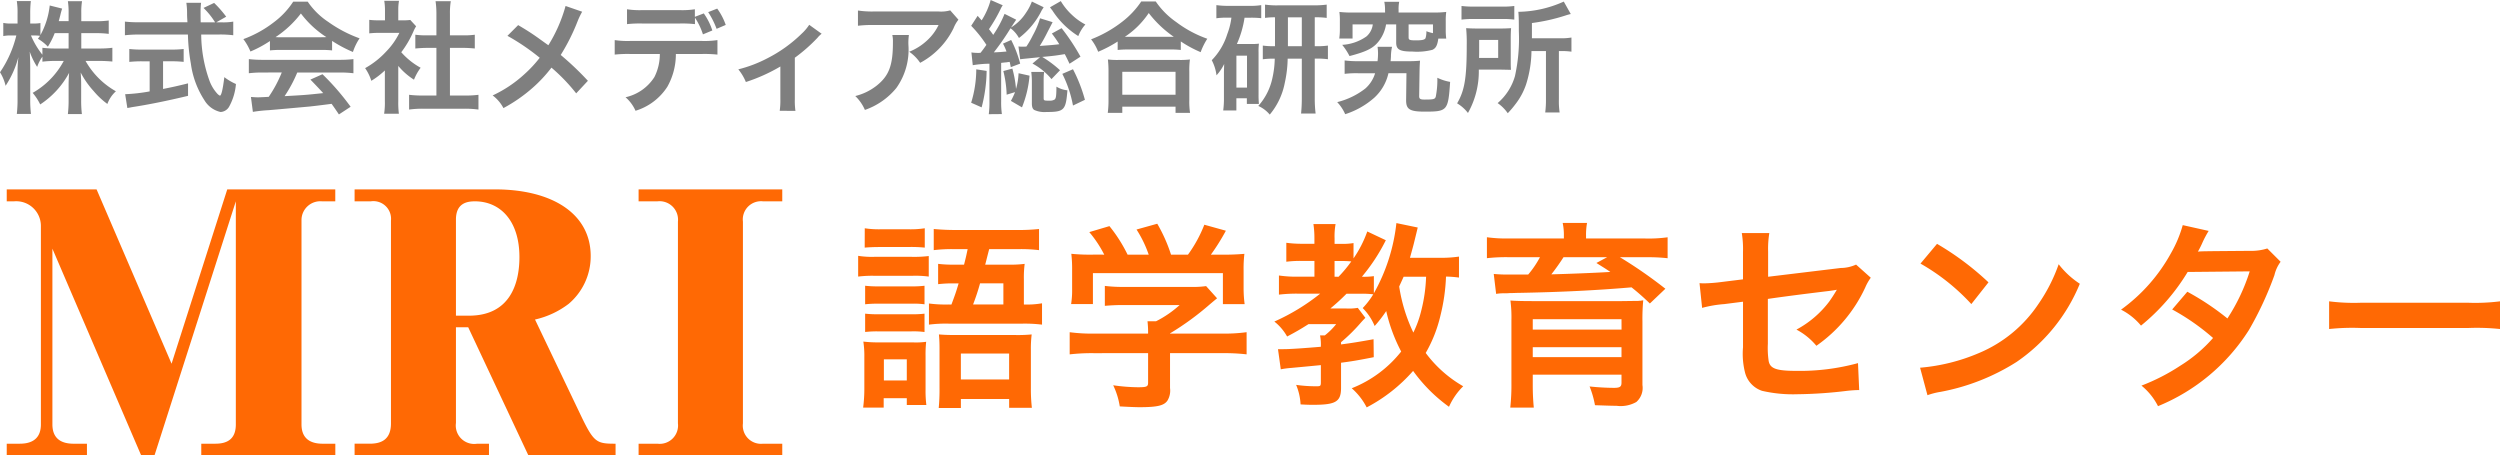 <svg xmlns="http://www.w3.org/2000/svg" width="225.652" height="41.094" viewBox="0 0 225.652 41.094">
  <g id="logo" transform="translate(-20.352 -49.65)">
    <path id="パス_36" data-name="パス 36" d="M20.864-24.256,15.838-8.52,9.069-24.256H.96v1.077h.67a2.23,2.23,0,0,1,2.413,2.248V-3.042c0,.982-.469,1.741-1.91,1.741H.96V-.256H8.2V-1.3H6.992c-1.307,0-1.91-.633-1.91-1.741V-18.905L13.09-.256H14.3l7.338-22.923V-3.042c0,1.172-.6,1.741-1.843,1.741H18.519V-.256h12.1V-1.3H29.476c-1.307,0-1.91-.633-1.91-1.741V-21.533a1.7,1.7,0,0,1,1.843-1.646h1.206v-1.077Zm35.05,24V-1.3c-1.675,0-1.944-.095-3.049-2.375l-4.222-8.834a7.807,7.807,0,0,0,3.049-1.425,5.616,5.616,0,0,0,1.977-4.306c0-3.831-3.485-6.016-8.645-6.016H32.358v1.077h1.474a1.593,1.593,0,0,1,1.809,1.741v18.3c0,1.488-.9,1.836-1.91,1.836H32.358V-.256h12.13V-1.3H43.416a1.662,1.662,0,0,1-1.91-1.868v-8.644h1.106L48.04-.256ZM47.236-18.145c0,2.47-.9,5.288-4.557,5.288H41.506v-8.675c0-1.488,1.005-1.646,1.709-1.646C45.493-23.179,47.236-21.438,47.236-18.145ZM70.96-1.3H69.218a1.643,1.643,0,0,1-1.809-1.836V-21.343a1.646,1.646,0,0,1,1.809-1.836H70.96v-1.077H57.992v1.077H59.7a1.668,1.668,0,0,1,1.843,1.836V-3.137A1.656,1.656,0,0,1,59.7-1.3H57.992V-.256H70.96Z" transform="translate(20 91)" fill="#ff6904"/>
    <path id="パス_52" data-name="パス 52" d="M8.982-7.866A11.536,11.536,0,0,1,7.2-7.956v1.908a12.119,12.119,0,0,1,1.782-.09h6.66a12.93,12.93,0,0,1,1.764.09V-7.974a7.935,7.935,0,0,1-1.638.108v-2.268a9.539,9.539,0,0,1,.072-1.4,9.974,9.974,0,0,1-1.422.072H12.276c.072-.252.18-.72.36-1.4h2.592a13.746,13.746,0,0,1,1.908.09v-1.908a17.713,17.713,0,0,1-2,.09H9.648c-.81,0-1.4-.036-2.016-.09v1.908a13.619,13.619,0,0,1,1.89-.09h1.17c-.144.684-.144.684-.324,1.4h-.9a11.108,11.108,0,0,1-1.44-.072V-9.7a11.056,11.056,0,0,1,1.4-.072h.45c-.234.792-.324,1.044-.648,1.908Zm2.2,0a19.74,19.74,0,0,0,.63-1.908h2.106v1.908ZM1.4-13c.45-.036.846-.054,1.494-.054h2.43A11.934,11.934,0,0,1,6.822-13v-1.746a8.343,8.343,0,0,1-1.494.09H2.9a8.343,8.343,0,0,1-1.494-.09ZM.81-10.386a10.758,10.758,0,0,1,1.44-.072H5.742a9.17,9.17,0,0,1,1.44.072V-12.24a10.875,10.875,0,0,1-1.53.072H2.25a7.929,7.929,0,0,1-1.44-.09Zm.63,2.5a10.121,10.121,0,0,1,1.188-.054H5.652A7.256,7.256,0,0,1,6.8-7.884V-9.558A8.854,8.854,0,0,1,5.652-9.5H2.628A9.911,9.911,0,0,1,1.44-9.558Zm0,2.5a9.99,9.99,0,0,1,1.17-.054H5.616A7.506,7.506,0,0,1,6.8-5.382V-7.038a8.854,8.854,0,0,1-1.152.054H2.628A9.911,9.911,0,0,1,1.44-7.038ZM1.368-.306A13.371,13.371,0,0,1,1.26,1.44H3.114V.594H5.2v.612H6.966A10.184,10.184,0,0,1,6.894-.2V-3.2a10.749,10.749,0,0,1,.054-1.3,6.39,6.39,0,0,1-1.206.054H2.664a11.13,11.13,0,0,1-1.386-.072A8.591,8.591,0,0,1,1.368-3.1Zm1.764-2.61H5.2v1.908H3.132ZM8.154-.342a17.528,17.528,0,0,1-.072,1.818h2V.666h4.356v.792h2.052A15.064,15.064,0,0,1,16.4-.324v-3.4a10.587,10.587,0,0,1,.072-1.44,13,13,0,0,1-1.458.054H9.63c-.72,0-1.08-.018-1.53-.054.036.4.054.738.054,1.278Zm1.926-3.1h4.356V-1.1H10.08Zm16.9-.036V-.81c0,.36-.126.414-.918.414a16.384,16.384,0,0,1-2.232-.18,6.83,6.83,0,0,1,.594,1.908c.936.054,1.53.072,1.764.072,1.62,0,2.232-.144,2.538-.594a1.738,1.738,0,0,0,.234-1.134v-3.15h4.68a17.782,17.782,0,0,1,2.232.108v-2a14.826,14.826,0,0,1-2.214.126h-4.7v-.018a25.2,25.2,0,0,0,3.6-2.628c.342-.288.342-.288.648-.54l-.99-1.1a8.135,8.135,0,0,1-1.368.072H24.894a13.126,13.126,0,0,1-1.818-.09v1.8a17.832,17.832,0,0,1,1.8-.072h4.95A9.532,9.532,0,0,1,27.7-6.354h-.774a8.42,8.42,0,0,1,.054.99v.126h-4.9a15.274,15.274,0,0,1-2.178-.126v2a17.537,17.537,0,0,1,2.2-.108Zm-4.806-8.892a17.311,17.311,0,0,1-2.124-.072,11.83,11.83,0,0,1,.072,1.494v1.656a7.892,7.892,0,0,1-.09,1.386H22v-2.79H33.732V-7.9h1.962A10.912,10.912,0,0,1,35.6-9.27v-1.674a11.3,11.3,0,0,1,.072-1.494,21.666,21.666,0,0,1-2.214.072h-.81A18.858,18.858,0,0,0,34-14.526l-1.944-.54a11.926,11.926,0,0,1-1.476,2.7h-1.53a14.242,14.242,0,0,0-1.242-2.79l-1.872.522a10.527,10.527,0,0,1,1.1,2.268H25.128A13.271,13.271,0,0,0,23.49-14.94l-1.818.54a10.427,10.427,0,0,1,1.35,2.034Zm32.868.18a11.058,11.058,0,0,1-1.8.108H50.616c.216-.774.324-1.17.378-1.4.216-.882.216-.882.324-1.332l-1.926-.4a16.533,16.533,0,0,1-2.034,6.336v-1.548a6.187,6.187,0,0,1-1.08.054,16.675,16.675,0,0,0,2.16-3.294l-1.674-.792a10.366,10.366,0,0,1-1.242,2.43V-13.41a5.855,5.855,0,0,1-1.08.072h-.63v-.486a6.3,6.3,0,0,1,.09-1.3h-2a8.506,8.506,0,0,1,.09,1.278v.5H40.95a10.659,10.659,0,0,1-1.494-.09v1.71a10.214,10.214,0,0,1,1.458-.072h1.08v1.422H40.482a10.947,10.947,0,0,1-1.692-.108v1.728a13.625,13.625,0,0,1,1.656-.09h2.07a18.9,18.9,0,0,1-4.14,2.52,4.52,4.52,0,0,1,1.152,1.35c.72-.378,1.224-.666,1.926-1.116h2.5A6.057,6.057,0,0,1,42.93-5.076H42.5A4.177,4.177,0,0,1,42.57-4.05c-1.494.126-2.772.216-3.366.216h-.5l.252,1.818a8.317,8.317,0,0,1,.954-.126c1.548-.144,1.548-.144,2.664-.252V-.846c0,.306-.036.36-.324.36a12.257,12.257,0,0,1-1.908-.126,5.207,5.207,0,0,1,.4,1.764c.63.036.864.036,1.17.036,2.016,0,2.484-.288,2.484-1.53V-2.61c.972-.126,1.512-.216,2.952-.5l-.018-1.62c-1.422.252-1.962.342-2.934.468v-.2a15.457,15.457,0,0,0,1.818-1.8s.126-.144.378-.4l-.684-.9a4.817,4.817,0,0,1-1.08.054H43.434a19.224,19.224,0,0,0,1.458-1.332H46.26a8.944,8.944,0,0,1,1.044.054,7.04,7.04,0,0,1-.954,1.242,5,5,0,0,1,1.08,1.62,11.979,11.979,0,0,0,1.044-1.35,14.835,14.835,0,0,0,1.35,3.654A10.678,10.678,0,0,1,45.36-.306a5.881,5.881,0,0,1,1.35,1.728A14.485,14.485,0,0,0,50.9-1.872a14.187,14.187,0,0,0,3.24,3.24A5.992,5.992,0,0,1,55.422-.486a11.057,11.057,0,0,1-3.384-3.006A12.411,12.411,0,0,0,53.37-6.876a16.993,16.993,0,0,0,.5-3.51,9.708,9.708,0,0,1,1.17.09Zm-2.97,1.818a14.157,14.157,0,0,1-.45,3.114,9.458,9.458,0,0,1-.7,1.926,14.744,14.744,0,0,1-1.278-4.158c.144-.324.216-.468.4-.882Zm-8.262,0V-11.79H44.6c.234,0,.54.018.72.036a11.461,11.461,0,0,1-1.152,1.386Zm20.7-3.456h-4.86a12.836,12.836,0,0,1-2.088-.108v1.89a15.5,15.5,0,0,1,1.944-.09h2.844a8.585,8.585,0,0,1-1.062,1.566H59.6a12.678,12.678,0,0,1-1.422-.054l.216,1.8a4.283,4.283,0,0,1,.648-.054,4.756,4.756,0,0,0,.576-.018c.324,0,.594-.018.774-.018,3.942-.072,7.11-.234,10.224-.5A21.385,21.385,0,0,1,72.27-7.956l1.4-1.332a41.261,41.261,0,0,0-4.1-2.844h2.376a15.725,15.725,0,0,1,1.926.09v-1.89a12.609,12.609,0,0,1-2.052.108H66.51v-.234a6.054,6.054,0,0,1,.09-1.17H64.4a5.123,5.123,0,0,1,.108,1.188Zm3.906,1.692-.972.522c.63.4.81.5,1.26.81-1.512.09-3.87.18-5.328.216.4-.5.864-1.17,1.1-1.548ZM61.7-1.53h8.01v.72c0,.36-.144.468-.666.468a22.1,22.1,0,0,1-2.214-.126,8.661,8.661,0,0,1,.486,1.692c1.062.036,1.548.054,1.944.054A2.871,2.871,0,0,0,71.046.936,1.691,1.691,0,0,0,71.6-.594V-6.318a18.025,18.025,0,0,1,.072-1.926c-.09.018-.162.018-.216.036a1.956,1.956,0,0,0-.234.018c-.108,0-.108,0-1.494.018h-8.01c-.972,0-1.6-.018-2.034-.054a11.655,11.655,0,0,1,.09,1.8v5.6A18.842,18.842,0,0,1,59.67,1.44h2.124C61.74.882,61.7.234,61.7-.594Zm0-2.484h8.01v.9H61.7ZM69.714-5.6H61.7v-.936h8.01Zm21.168-5.868a3.374,3.374,0,0,1-1.386.306l-6.552.792v-2.268a8.759,8.759,0,0,1,.108-1.674H80.568a8.947,8.947,0,0,1,.108,1.71v2.466L78.768-9.9a14.2,14.2,0,0,1-1.584.126c-.09,0-.234,0-.432-.018l.234,2.232a10.532,10.532,0,0,1,2-.342l1.692-.216V-4a6.9,6.9,0,0,0,.18,2.268A2.354,2.354,0,0,0,82.4-.072a12.419,12.419,0,0,0,3.2.306,40.1,40.1,0,0,0,4.464-.306,10.884,10.884,0,0,1,1.1-.072l-.108-2.43a19.931,19.931,0,0,1-5.526.7c-1.836,0-2.412-.2-2.538-.9a8.042,8.042,0,0,1-.072-1.548V-8.37c1.872-.27,3.726-.5,5.544-.72.27-.036.4-.054.684-.108-.324.54-.432.7-.684,1.062A9.09,9.09,0,0,1,85.5-5.6,5.954,5.954,0,0,1,87.3-4.14,13.124,13.124,0,0,0,91.71-9.4a4.442,4.442,0,0,1,.5-.882Zm5.814-.09a18.9,18.9,0,0,1,4.59,3.654l1.548-1.962a25.493,25.493,0,0,0-4.644-3.474Zm.63,11.88A6.372,6.372,0,0,1,98.514.018a19.443,19.443,0,0,0,6.858-2.7,15.8,15.8,0,0,0,5.706-7.056A7.762,7.762,0,0,1,109.17-11.5a15.03,15.03,0,0,1-1.836,3.6,12.026,12.026,0,0,1-5.346,4.41A17.151,17.151,0,0,1,96.66-2.16ZM128-12.924a4.725,4.725,0,0,1-1.584.216c-4.392.036-4.392.036-4.68.072a8.967,8.967,0,0,0,.432-.864,9.485,9.485,0,0,1,.54-1.008l-2.34-.522a10.973,10.973,0,0,1-1.044,2.5A15.474,15.474,0,0,1,114.8-7.4a5.714,5.714,0,0,1,1.8,1.44,18.622,18.622,0,0,0,4.212-4.842l5.6-.054A17.2,17.2,0,0,1,124.4-6.606a23.429,23.429,0,0,0-3.618-2.412l-1.368,1.6a20.378,20.378,0,0,1,3.69,2.574,13.067,13.067,0,0,1-2.952,2.5,18.141,18.141,0,0,1-3.51,1.8,5.713,5.713,0,0,1,1.494,1.854,17.576,17.576,0,0,0,8.208-6.876,30.19,30.19,0,0,0,2.3-4.95,3.224,3.224,0,0,1,.558-1.206Zm5.58,7.272a19.76,19.76,0,0,1,2.934-.09h9.558a19.76,19.76,0,0,1,2.934.09v-2.5a17.677,17.677,0,0,1-2.916.126h-9.594a17.677,17.677,0,0,1-2.916-.126Z" transform="translate(97 85)" fill="#ff6904"/>
    <path id="パス_51" data-name="パス 51" d="M7.689-6.358h1.3a8.518,8.518,0,0,1,1.177.066V-7.5a8.089,8.089,0,0,1-1.177.066h-1.3V-8.2A6.458,6.458,0,0,1,7.755-9.24H6.479A6.553,6.553,0,0,1,6.545-8.2v.759H5.654c.055-.209.077-.286.143-.539a5.994,5.994,0,0,1,.165-.594L4.84-8.855A7.083,7.083,0,0,1,4-6.182V-7.271a2.974,2.974,0,0,1-.594.044H3.08v-.891a9.5,9.5,0,0,1,.055-1.133H1.87a6.763,6.763,0,0,1,.066,1.133v.891h-.55a3.166,3.166,0,0,1-.737-.055v1.188a3.343,3.343,0,0,1,.737-.055h.44A10.094,10.094,0,0,1,.352-2.827,4,4,0,0,1,.858-1.606,8.721,8.721,0,0,0,2.013-4.2a12.672,12.672,0,0,0-.077,1.419V-.418A11.162,11.162,0,0,1,1.87.935H3.146A10.913,10.913,0,0,1,3.08-.418V-3.234c0-.484-.022-1.089-.044-1.452a6.4,6.4,0,0,0,.671,1.375,3.458,3.458,0,0,1,.473-.924v.451a9.46,9.46,0,0,1,1.2-.066h.726A7.221,7.221,0,0,1,3.3-.968,4.894,4.894,0,0,1,3.982.077,7.862,7.862,0,0,0,6.589-2.772c-.033.429-.044.825-.044,1.133V-.33A10.54,10.54,0,0,1,6.479.946H7.744A10.044,10.044,0,0,1,7.678-.33V-1.716c0-.319-.011-.715-.044-1.089A7.787,7.787,0,0,0,8.811-1.122,7.062,7.062,0,0,0,10.043.033a2.879,2.879,0,0,1,.77-1.144A7.2,7.2,0,0,1,8.074-3.85H9.306c.473,0,.825.022,1.188.055V-5.038a8.743,8.743,0,0,1-1.177.066H7.689Zm-1.144,0v1.386H5.379a8.871,8.871,0,0,1-1.2-.066v.627A7.421,7.421,0,0,1,3.146-6.149h.275a3.935,3.935,0,0,1,.539.033c-.055.088-.088.132-.187.264a4.024,4.024,0,0,1,.9.715,7.065,7.065,0,0,0,.616-1.221Zm13.332-.979.891-.506a9.754,9.754,0,0,0-1.089-1.243l-.957.451a6.761,6.761,0,0,1,1.045,1.3h-1.3c-.011-.363-.011-.682-.011-.869A7.548,7.548,0,0,1,18.5-9.1H17.171a6.341,6.341,0,0,1,.066.858c0,.33,0,.33.033.9H12.914A10.114,10.114,0,0,1,11.627-7.4v1.232a11.548,11.548,0,0,1,1.287-.066h4.4a17.252,17.252,0,0,0,.264,2.618A8,8,0,0,0,18.8-.308,2.275,2.275,0,0,0,20.262.759.947.947,0,0,0,21.021.3a5.079,5.079,0,0,0,.627-2.068A4.931,4.931,0,0,1,20.6-2.387C20.46-1.243,20.328-.715,20.2-.715a.808.808,0,0,1-.253-.2A3.581,3.581,0,0,1,19.283-2a12.537,12.537,0,0,1-.77-4.235h1.606a9.646,9.646,0,0,1,1.287.066V-7.4a5.317,5.317,0,0,1-1.067.066ZM13.86-3.817V-1.1a15.644,15.644,0,0,1-2.211.253L11.847.4c.187-.033.308-.055.407-.077C13.728.1,15.466-.253,17.325-.7V-1.826c-1.056.264-1.485.352-2.255.506v-2.5h.759a10.628,10.628,0,0,1,1.1.055V-4.928a9.35,9.35,0,0,1-1.111.055H13.156a9.774,9.774,0,0,1-1.133-.055v1.166a10.691,10.691,0,0,1,1.111-.055ZM24.717-4.8a8.8,8.8,0,0,1,.946-.044h3.674a8.356,8.356,0,0,1,.99.044v-.858a11.729,11.729,0,0,0,1.881,1,4.9,4.9,0,0,1,.6-1.232A11.627,11.627,0,0,1,29.986-7.37,6.68,6.68,0,0,1,28.127-9.2H26.818A7.243,7.243,0,0,1,25.08-7.348a10.265,10.265,0,0,1-2.761,1.529A5.109,5.109,0,0,1,22.957-4.7a10.35,10.35,0,0,0,1.76-.946Zm.957-1.188c-.2,0-.264,0-.451-.011a9.391,9.391,0,0,0,2.288-2.134A8.961,8.961,0,0,0,29.81-6c-.209.011-.308.011-.484.011Zm.11,3.179a11.39,11.39,0,0,1-1.177,2.2c-.561.033-.891.044-.968.044-.154,0-.341-.011-.638-.033L23.177.748A13.08,13.08,0,0,1,24.6.594c.44-.033,2.618-.231,3.707-.33C28.71.22,29.37.143,30.283.022c.187.264.3.418.66.957L32,.286a22.511,22.511,0,0,0-2.541-2.937l-1.089.484c.616.638.8.836,1.155,1.221-1.54.165-1.54.165-3.487.275a11.958,11.958,0,0,0,1.144-2.134h3.784a10.234,10.234,0,0,1,1.287.066V-4.015a10.357,10.357,0,0,1-1.287.066H24.112a10.8,10.8,0,0,1-1.3-.066v1.276a10.3,10.3,0,0,1,1.3-.066ZM36.3-3.4a6.038,6.038,0,0,0,1.419,1.243,4.691,4.691,0,0,1,.6-1.078,6.486,6.486,0,0,1-1.749-1.4,9.038,9.038,0,0,0,1.1-1.881,3.058,3.058,0,0,1,.242-.462l-.528-.572a4.007,4.007,0,0,1-.638.033H36.3v-.9a4.688,4.688,0,0,1,.066-.858H35.035a5.051,5.051,0,0,1,.066.836v.924h-.55a6.716,6.716,0,0,1-.869-.044v1.221a7.532,7.532,0,0,1,.924-.044H36.4a6.536,6.536,0,0,1-1.2,1.694A7.587,7.587,0,0,1,33.308-3.2a4.262,4.262,0,0,1,.561,1.144,7.413,7.413,0,0,0,1.221-.935V-.231A6.581,6.581,0,0,1,35.024.913h1.331A7.811,7.811,0,0,1,36.3-.209Zm4.664-1.628H42.13c.385,0,.726.022,1.078.055V-6.215a7.154,7.154,0,0,1-1.078.055H40.964V-8.1a6.448,6.448,0,0,1,.077-1.144H39.666A7.786,7.786,0,0,1,39.743-8.1V-6.16h-.825a7.426,7.426,0,0,1-1.078-.055v1.243c.352-.033.7-.055,1.078-.055h.825v4.3h-1.2a9.975,9.975,0,0,1-1.265-.066V.539A8.871,8.871,0,0,1,38.522.462h3.762a9.032,9.032,0,0,1,1.254.077V-.792a9.435,9.435,0,0,1-1.254.066h-1.32ZM51.4-8.811a13.445,13.445,0,0,1-1.551,3.542c-.088-.055-.088-.055-.913-.649-.539-.385-1.012-.693-1.815-1.166l-.968.968a19.72,19.72,0,0,1,2.915,1.98,11.2,11.2,0,0,1-1.4,1.5,11.194,11.194,0,0,1-2.849,1.9A3.409,3.409,0,0,1,45.793.407a13.967,13.967,0,0,0,2.618-1.815,12.614,12.614,0,0,0,1.716-1.837A16.362,16.362,0,0,1,52.36-.924l1.056-1.133a26.376,26.376,0,0,0-2.453-2.332A18.318,18.318,0,0,0,52.514-7.5a6.718,6.718,0,0,1,.385-.792Zm11.671.979v-.682a7.463,7.463,0,0,1-1.419.077H58.366a7.463,7.463,0,0,1-1.419-.077v1.342a10.363,10.363,0,0,1,1.4-.055h3.333a10.363,10.363,0,0,1,1.4.055v-.583A6.1,6.1,0,0,1,63.8-6.248l.847-.352a5.6,5.6,0,0,0-.77-1.54Zm.638,3.355a10.884,10.884,0,0,1,1.4.055V-5.731a7.813,7.813,0,0,1-1.419.077H57.255a7.742,7.742,0,0,1-1.419-.077v1.309a10.884,10.884,0,0,1,1.4-.055h2.673A4.6,4.6,0,0,1,59.422-2.4,4.149,4.149,0,0,1,56.815-.572a3.5,3.5,0,0,1,.9,1.221,5.229,5.229,0,0,0,2.871-2.167,5.973,5.973,0,0,0,.77-2.959ZM65.857-7.1a5.608,5.608,0,0,0-.77-1.474l-.814.319a7.445,7.445,0,0,1,.759,1.507Zm7.535-.011a4.126,4.126,0,0,1-.671.792A12.549,12.549,0,0,1,69.6-4.081a11.732,11.732,0,0,1-2.607.99,4.5,4.5,0,0,1,.682,1.144,15.518,15.518,0,0,0,3.113-1.4V-.4A6.6,6.6,0,0,1,70.73.649L72.149.66A6.5,6.5,0,0,1,72.094-.4v-3.74a14.72,14.72,0,0,0,2.046-1.8,2.145,2.145,0,0,1,.374-.363ZM86.119-8.415a3.028,3.028,0,0,1-1.067.1H79.31A8.77,8.77,0,0,1,77.792-8.4v1.375a10.573,10.573,0,0,1,1.5-.066h5.775a4.562,4.562,0,0,1-1.045,1.4,5.1,5.1,0,0,1-1.606,1.012,3.718,3.718,0,0,1,.99,1,6.881,6.881,0,0,0,1.32-.913,6.981,6.981,0,0,0,1.694-2.211,3.057,3.057,0,0,1,.44-.77ZM80.894-6.193a2.785,2.785,0,0,1,.055.66c0,2.079-.352,3.025-1.474,3.916a5.072,5.072,0,0,1-1.925.935A3.883,3.883,0,0,1,78.419.572a6.356,6.356,0,0,0,2.838-1.98A5.96,5.96,0,0,0,82.346-5.3a5.049,5.049,0,0,1,.044-.891Zm7.26,2.728A10.027,10.027,0,0,1,89.661-3.6V-.2A8.5,8.5,0,0,1,89.6.957L90.783.946a7.653,7.653,0,0,1-.066-1.155V-3.674c.286-.033.374-.044.44-.044.209-.033.209-.033.33-.044.044.187.055.253.1.473l.847-.319a10.311,10.311,0,0,0-.814-2.134l-.737.33A5.656,5.656,0,0,1,91.2-4.7c-.484.044-.594.055-1.144.077A22.453,22.453,0,0,0,91.564-6.8a2.7,2.7,0,0,1,.759.88,6.939,6.939,0,0,0,2.057-2.5c.055-.088.055-.088.121-.187a.49.49,0,0,1,.055-.088l-1.067-.517A4.507,4.507,0,0,1,92.961-8.2a4.215,4.215,0,0,1-1.353,1.331A.9.9,0,0,1,91.7-7c.044-.077.077-.121.088-.143l.286-.429L91.025-8.1A9.849,9.849,0,0,1,90-6.2c-.121-.176-.209-.3-.385-.517A14.1,14.1,0,0,0,90.651-8.5a2.158,2.158,0,0,1,.209-.374L89.771-9.35a6.685,6.685,0,0,1-.814,1.837c-.132-.143-.187-.209-.363-.407l-.583.9A10.935,10.935,0,0,1,89.386-5.3c-.2.286-.319.451-.528.715a1.642,1.642,0,0,1-.209.011,4.058,4.058,0,0,1-.616-.044Zm9.724-.77a18.991,18.991,0,0,0-1.705-2.574l-.88.484a11.555,11.555,0,0,1,.671.968c-.55.066-.693.077-1.76.154A13.844,13.844,0,0,0,94.9-6.457l.462-.891L94.226-7.7a7.564,7.564,0,0,1-.649,1.54,8.338,8.338,0,0,1-.583,1.012c-.2.011-.253.011-.341.011a2.2,2.2,0,0,1-.374-.022L92.433-4c.22-.033.462-.055,1.793-.187l-.682.572A5.8,5.8,0,0,1,95.26-2.211l.77-.8a9.845,9.845,0,0,0-1.606-1.2c1.177-.11,1.21-.121,2.035-.253.154.286.209.407.429.869Zm-5.907,3.2a6.14,6.14,0,0,1-.374.792l1,.583a9.835,9.835,0,0,0,.682-2.86l-.99-.22a5.979,5.979,0,0,1-.231,1.419,9.921,9.921,0,0,0-.33-1.837l-.814.22a10.085,10.085,0,0,1,.3,2.134Zm-3.5-2.057a10.271,10.271,0,0,1-.462,3.014l.946.418a13.62,13.62,0,0,0,.451-3.289Zm6.655-5.6q.165.231.2.264A7.54,7.54,0,0,0,97.68-6.094a3.466,3.466,0,0,1,.638-1.045,5.294,5.294,0,0,1-1.188-.847A5.594,5.594,0,0,1,96.1-9.251ZM93.434-2.86a6.777,6.777,0,0,1,.055.825V-.022c0,.319.066.5.209.594a2.223,2.223,0,0,0,1.1.187c1.606,0,1.76-.154,1.9-1.958a2.3,2.3,0,0,1-.99-.33c-.011.836-.033,1.023-.154,1.155a.8.8,0,0,1-.484.11c-.5,0-.517-.011-.517-.253V-2.156a5.042,5.042,0,0,1,.044-.7Zm2.805.176A10.52,10.52,0,0,1,97.2.176l1.078-.517A13.618,13.618,0,0,0,97.2-3.1Zm4.994-2.156a8.282,8.282,0,0,1,.946-.044h3.762a8.008,8.008,0,0,1,.99.044v-.77a10.691,10.691,0,0,0,1.793.968,5.923,5.923,0,0,1,.6-1.21,10.343,10.343,0,0,1-2.805-1.507,7.187,7.187,0,0,1-1.848-1.859h-1.309a7.682,7.682,0,0,1-1.727,1.837A10.991,10.991,0,0,1,98.835-5.8a4.26,4.26,0,0,1,.638,1.122,11.2,11.2,0,0,0,1.76-.924Zm.957-1.188h-.308a7.7,7.7,0,0,0,2.156-2.145A10.048,10.048,0,0,0,106.3-6.028H102.19ZM101.651.836V.275h4.807V.836h1.309A6.872,6.872,0,0,1,107.7-.319V-2.893a7.5,7.5,0,0,1,.055-1.089,7.215,7.215,0,0,1-.957.044h-5.5a6.927,6.927,0,0,1-.946-.044,9.932,9.932,0,0,1,.055,1.089V-.33a8.8,8.8,0,0,1-.066,1.166Zm0-3.707h4.807V-.8h-4.807Zm13.783-2.31a6.95,6.95,0,0,1-1.1-.055V-4a7.244,7.244,0,0,1,1.078-.055,8.617,8.617,0,0,1-.209,1.738,5.474,5.474,0,0,1-1.276,2.53,2.86,2.86,0,0,1,1.034.781,6.294,6.294,0,0,0,1.353-2.849,10.818,10.818,0,0,0,.264-2.2h1.276v3.6a13.114,13.114,0,0,1-.066,1.353H119.1a11.089,11.089,0,0,1-.077-1.364V-4.059h.088a7.122,7.122,0,0,1,1.1.055V-5.236a6.865,6.865,0,0,1-1.1.055h-.088V-7.788a6.806,6.806,0,0,1,1.078.055v-1.2a8.743,8.743,0,0,1-1.177.066h-3.179a7.5,7.5,0,0,1-1.21-.066v1.2a5.757,5.757,0,0,1,.9-.055Zm1.166,0V-7.788h1.254v2.607Zm-5.1-2.574a6.236,6.236,0,0,1-.374,1.485,5.845,5.845,0,0,1-1.4,2.354,3.984,3.984,0,0,1,.429,1.364,4.309,4.309,0,0,0,.693-1.023c-.022.594-.022.638-.022,1.067V-.5a8.1,8.1,0,0,1-.066,1.122h1.188v-1.1h.946V.033h1.089a8.209,8.209,0,0,1-.033-.858V-4.609a5.854,5.854,0,0,1,.033-.8,5.224,5.224,0,0,1-.66.033h-1.331a9.053,9.053,0,0,0,.693-2.376h.561a8.037,8.037,0,0,1,.946.044V-8.888a5.8,5.8,0,0,1-1.056.066H111.21a7.267,7.267,0,0,1-1.067-.066V-7.7a6.173,6.173,0,0,1,.946-.055Zm.451,3.432h.957v2.882h-.957Zm13.42-3.894h-2.915a10.179,10.179,0,0,1-1.21-.055,5.746,5.746,0,0,1,.044.814V-6.7a5.73,5.73,0,0,1-.055.825h1.2V-7.15h1.826a1.7,1.7,0,0,1-.572,1.089,4.209,4.209,0,0,1-2.189.759,5.614,5.614,0,0,1,.66,1.012c1.606-.418,2.211-.737,2.717-1.441a3.36,3.36,0,0,0,.583-1.419h.913v1.639c0,.638.319.814,1.463.814a5.525,5.525,0,0,0,1.8-.154c.319-.143.451-.4.539-1.012h.715a5.847,5.847,0,0,1-.044-.814v-.781a5.552,5.552,0,0,1,.044-.814,10.293,10.293,0,0,1-1.21.055h-3.091V-8.47a3.308,3.308,0,0,1,.055-.715H125.3a3.367,3.367,0,0,1,.066.715Zm4.323,1.859a3.28,3.28,0,0,1-.594-.176,2.1,2.1,0,0,1-.077.627c-.077.143-.3.2-.836.2-.605,0-.693-.033-.693-.275V-7.15h2.2Zm-3.828,2.53c.022-.165.022-.242.033-.407a4.262,4.262,0,0,1,.1-.891h-1.309a4.007,4.007,0,0,1,.044.627,5.5,5.5,0,0,1-.044.671h-1.76a8.606,8.606,0,0,1-1.21-.066v1.21a8.78,8.78,0,0,1,1.232-.055h1.518a2.974,2.974,0,0,1-.891,1.386,6.773,6.773,0,0,1-2.53,1.221A3.841,3.841,0,0,1,121.77.957a7.334,7.334,0,0,0,2.64-1.5,4.275,4.275,0,0,0,1.265-2.2H127.3L127.27-.363v.077c0,.8.33,1.012,1.672,1.012,2.057,0,2.123-.077,2.3-2.684a4.317,4.317,0,0,1-1.155-.374,7.8,7.8,0,0,1-.143,1.716c-.077.22-.2.253-1.012.253-.4,0-.495-.066-.484-.352l.033-2.167c.011-.517.022-.7.044-.99a10.433,10.433,0,0,1-1.155.044Zm14.025-.913V-.4a8.761,8.761,0,0,1-.066,1.2h1.3a6.836,6.836,0,0,1-.066-1.188V-4.741h.165a6.127,6.127,0,0,1,.968.055V-5.962a5.583,5.583,0,0,1-1.067.066h-2.5V-7.271a16.885,16.885,0,0,0,3-.671,4.636,4.636,0,0,1,.506-.143L141.5-9.207a10.3,10.3,0,0,1-4.1.924c.033.363.044.7.044,1.738a15.643,15.643,0,0,1-.352,4.07,5.026,5.026,0,0,1-1.562,2.431,3.6,3.6,0,0,1,.913.913,8.468,8.468,0,0,0,.7-.825,6.045,6.045,0,0,0,.957-1.782,10.386,10.386,0,0,0,.484-3Zm-7.623-2.838a7.718,7.718,0,0,1,1.122-.055h2.5a7.33,7.33,0,0,1,1.144.055V-8.811a7.536,7.536,0,0,1-1.2.055h-2.376a8.271,8.271,0,0,1-1.188-.055Zm4.444,1.76q0-.643.033-.99c-.341.022-.6.033-1.111.033h-1.782c-.528,0-.8-.011-1.166-.033a13.622,13.622,0,0,1,.055,1.529c0,2.97-.187,4.092-.869,5.258a3.464,3.464,0,0,1,.979.869,7.655,7.655,0,0,0,.979-3.916h1.826c.605.011.968.022,1.078.022-.022-.275-.022-.4-.022-.88Zm-2.86,1.7c.011-.319.011-.418.011-.836v-.792h1.716v1.628Z" transform="translate(20 59)" opacity="0.5"/>
  </g>
</svg>
